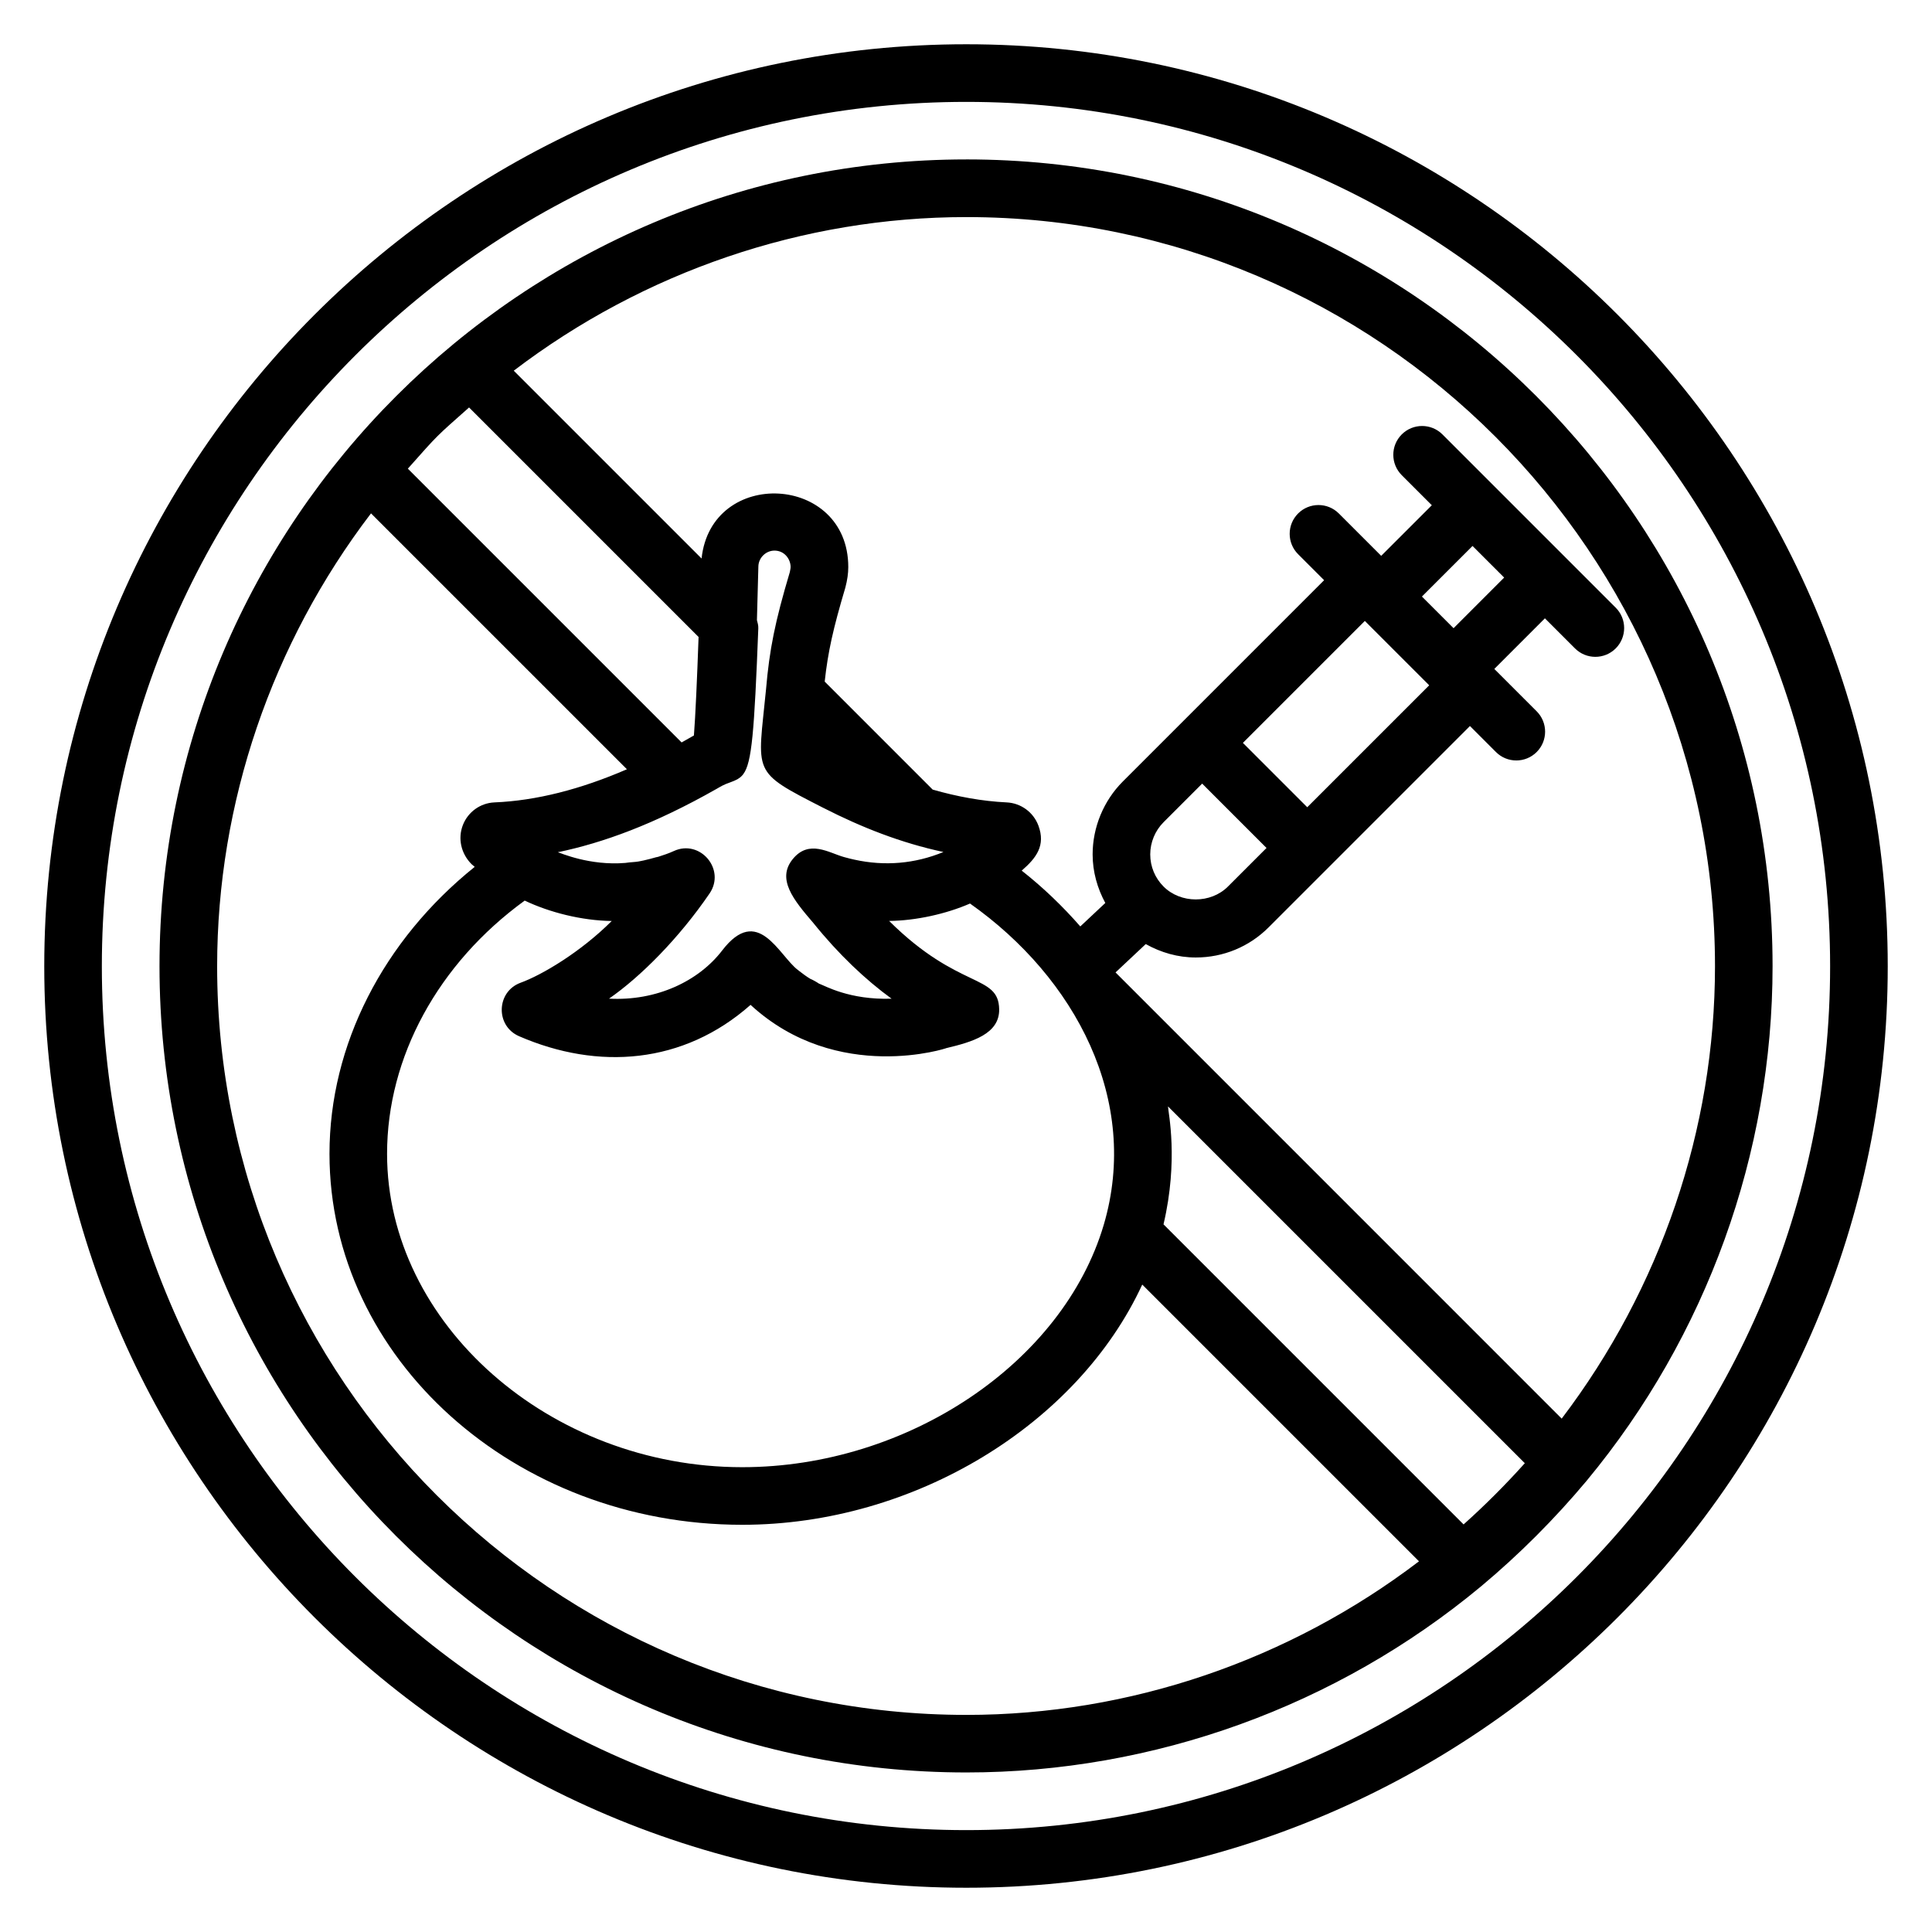 <?xml version="1.0" encoding="UTF-8"?>
<!-- Uploaded to: SVG Repo, www.svgrepo.com, Generator: SVG Repo Mixer Tools -->
<svg fill="#000000" width="800px" height="800px" version="1.1" viewBox="144 144 512 512" xmlns="http://www.w3.org/2000/svg">
 <g>
  <path d="m400.08 155.73c-134.73 0-244.35 109.61-244.35 244.35 0 134.64 109.62 244.19 244.35 244.19 134.64 0 244.19-109.54 244.19-244.19 0-134.73-109.54-244.35-244.19-244.35zm0 473.27c-126.32 0-229.09-102.7-229.09-228.92 0-126.32 102.77-229.08 229.09-229.08 126.23 0 228.92 102.76 228.92 229.08 0 126.23-102.7 228.92-228.92 228.92z"/>
  <path d="m400.09 186.25c-117.64 0-213.82 95.82-213.82 213.81 0 117.81 95.918 213.66 213.82 213.66 49.699 0 98.141-17.512 136.42-49.328 10.094-8.438 19.5-17.855 27.977-27.984 0.004-0.004 0.004-0.012 0.008-0.016 0.004-0.004 0.012-0.012 0.016-0.016 31.75-38.301 49.238-86.711 49.238-136.32 0-117.89-95.844-213.81-213.66-213.81zm-131.78 65.734 60.82 60.82c-0.391 11.125-0.84 21.051-1.234 26.105-0.324 0.18-0.828 0.477-3.262 1.844l-72.551-72.551c8.34-9.402 7.379-8.355 16.227-16.219zm76.285 56.332c0.117-4.289 0.242-8.883 0.379-14.125 0-2.32 1.961-4.277 4.277-4.277 2.641 0 4.269 2.258 4.269 4.352 0 0.121-0.023 0.574-0.207 1.336-3.922 13.156-5.398 20.457-6.312 31.137-2.188 22.562-4.09 21.492 15.082 31.301 0.066 0.035 0.129 0.059 0.195 0.094 10.121 5.16 20.504 9.246 31.742 11.656-7.555 3.117-15.555 3.797-23.57 2.031-0.77-0.152-1.543-0.363-2.805-0.699-3.969-1.109-9.238-4.731-13.539 0.523-4.371 5.332 0.215 10.863 5.418 16.93 6.711 8.332 13.852 15.078 20.754 20.09-11.195 0.367-17.656-3.441-19.27-4.012-0.516-0.367-1.668-1.02-2.258-1.246-1.797-1.043-4.656-3.477-3.301-2.348-5.078-3.898-10.586-17.527-20.074-5.16-6.266 8.168-17.48 13.43-29.977 12.754 8.387-5.812 18.547-16.02 26.645-27.871 4.352-6.383-2.512-14.457-9.48-11.242-1.324 0.605-2.711 1.074-4.039 1.492-0.168 0.039-0.336 0.078-0.5 0.133l-0.008-0.023c-1.164 0.344-2.258 0.617-3.422 0.887-0.879 0.207-1.812 0.371-2.699 0.426-0.379 0.023-1.797 0.148-2.176 0.23-9.473 0.785-17.125-2.637-17.887-2.832 11.914-2.488 25.406-7.328 42.07-16.789 1.012-0.57 1.793-1.113 3.617-1.73 1.094-0.414 0.949-0.375 1.219-0.492 0.227-0.098 0.445-0.199 0.652-0.312 0.086-0.047 0.164-0.102 0.242-0.152 0.191-0.117 0.379-0.242 0.555-0.387 0.062-0.051 0.125-0.113 0.188-0.168 0.191-0.172 0.375-0.371 0.547-0.594 0.027-0.039 0.059-0.078 0.086-0.117 2.227-3.027 2.887-10.961 3.953-38.594 0.035-0.762-0.18-1.48-0.367-2.199zm-63.039 110.29c20.922 9.082 43.539 7.453 61.352-8.305 23.086 21.242 52.625 11.285 51.832 11.473 6.914-1.641 14.16-3.754 14.051-10.301-0.156-9.453-10.637-5.027-29.164-23.414 7.078-0.07 15.109-1.852 21.438-4.613 27.934 19.703 45.168 52.184 35.438 85.152-10.832 36.609-52.02 64.223-95.805 64.223-51.02 0-94.121-38.035-94.121-83.051 0-25.66 13.551-50.445 36.477-67.105 6.519 3.113 15.102 5.312 23.059 5.406-8.246 8.246-18.52 14.328-24.168 16.371-6.43 2.371-6.703 11.418-0.387 14.164zm118.54 179.86c-109.48 0-198.55-89-198.55-198.39 0-43.387 14.516-85.605 40.777-120.03l67.82 67.816c-12.258 5.312-24.043 8.332-35.141 8.785-3.719 0.172-6.992 2.535-8.34 6.016-1.363 3.527-0.516 7.535 2.34 10.383 0.258 0.242 0.543 0.441 0.805 0.68-24.219 19.453-38.488 47.168-38.488 76.043 0 54.211 49.074 98.316 109.39 98.316 45.664 0 88.922-26.68 106-63.66l73.34 73.34c-34.41 26.207-76.609 40.703-119.95 40.703zm131.77-50.477-79.523-79.523c4.023-17.109 1.25-29.609 1.191-31.258l94.559 94.555c-5.121 5.715-10.531 11.129-16.227 16.227zm25.992-28.047-118.21-118.22c-0.004-0.008-0.012-0.012-0.016-0.02l8.004-7.512c4.019 2.246 8.516 3.555 13.254 3.555 7.305 0 14.172-2.84 19.32-8l53.34-53.34 6.891 6.891c2.981 2.981 7.812 2.981 10.793 0 2.981-2.981 2.981-7.812 0-10.793l-11.227-11.227 13.41-13.414 7.973 7.973c2.981 2.981 7.812 2.981 10.793 0s2.981-7.812 0-10.793c-5.316-5.316-48.312-48.312-45.914-45.914-2.981-2.981-7.812-2.981-10.793 0-2.981 2.981-2.981 7.812 0 10.793l7.973 7.973-13.414 13.41-11.227-11.227c-2.981-2.981-7.812-2.981-10.793 0-2.981 2.981-2.981 7.812 0 10.793l6.891 6.891-53.34 53.34c-5.09 5.086-8.008 12.129-8.008 19.32 0 4.59 1.242 8.949 3.359 12.879l-6.625 6.215c-4.664-5.336-9.832-10.312-15.527-14.793 3.918-3.387 6.367-6.691 4.43-11.914-1.328-3.57-4.637-5.984-8.422-6.164-6.469-0.309-13.039-1.508-19.602-3.394l-28.617-28.621c0.855-7.863 2.242-14.055 5.477-24.926 0.523-2.004 0.773-3.781 0.773-5.426 0-24.668-36.293-26.504-38.879-2.269l-49.773-49.773c34.41-26.203 76.609-40.707 119.95-40.707 109.39 0 198.39 89.066 198.39 198.55 0.004 43.262-14.477 85.441-40.629 119.87zm-35.105-194.33-32.316 32.316-17.055-17.055 32.316-32.316zm-1.926-23.52 13.414-13.406 8.379 8.379-13.406 13.414zm-41.184 66.629-10.227 10.227c-4.547 4.547-12.508 4.547-17.055 0-2.281-2.281-3.535-5.309-3.535-8.527 0-3.176 1.289-6.285 3.535-8.527l10.227-10.227z"/>
 </g>
</svg>